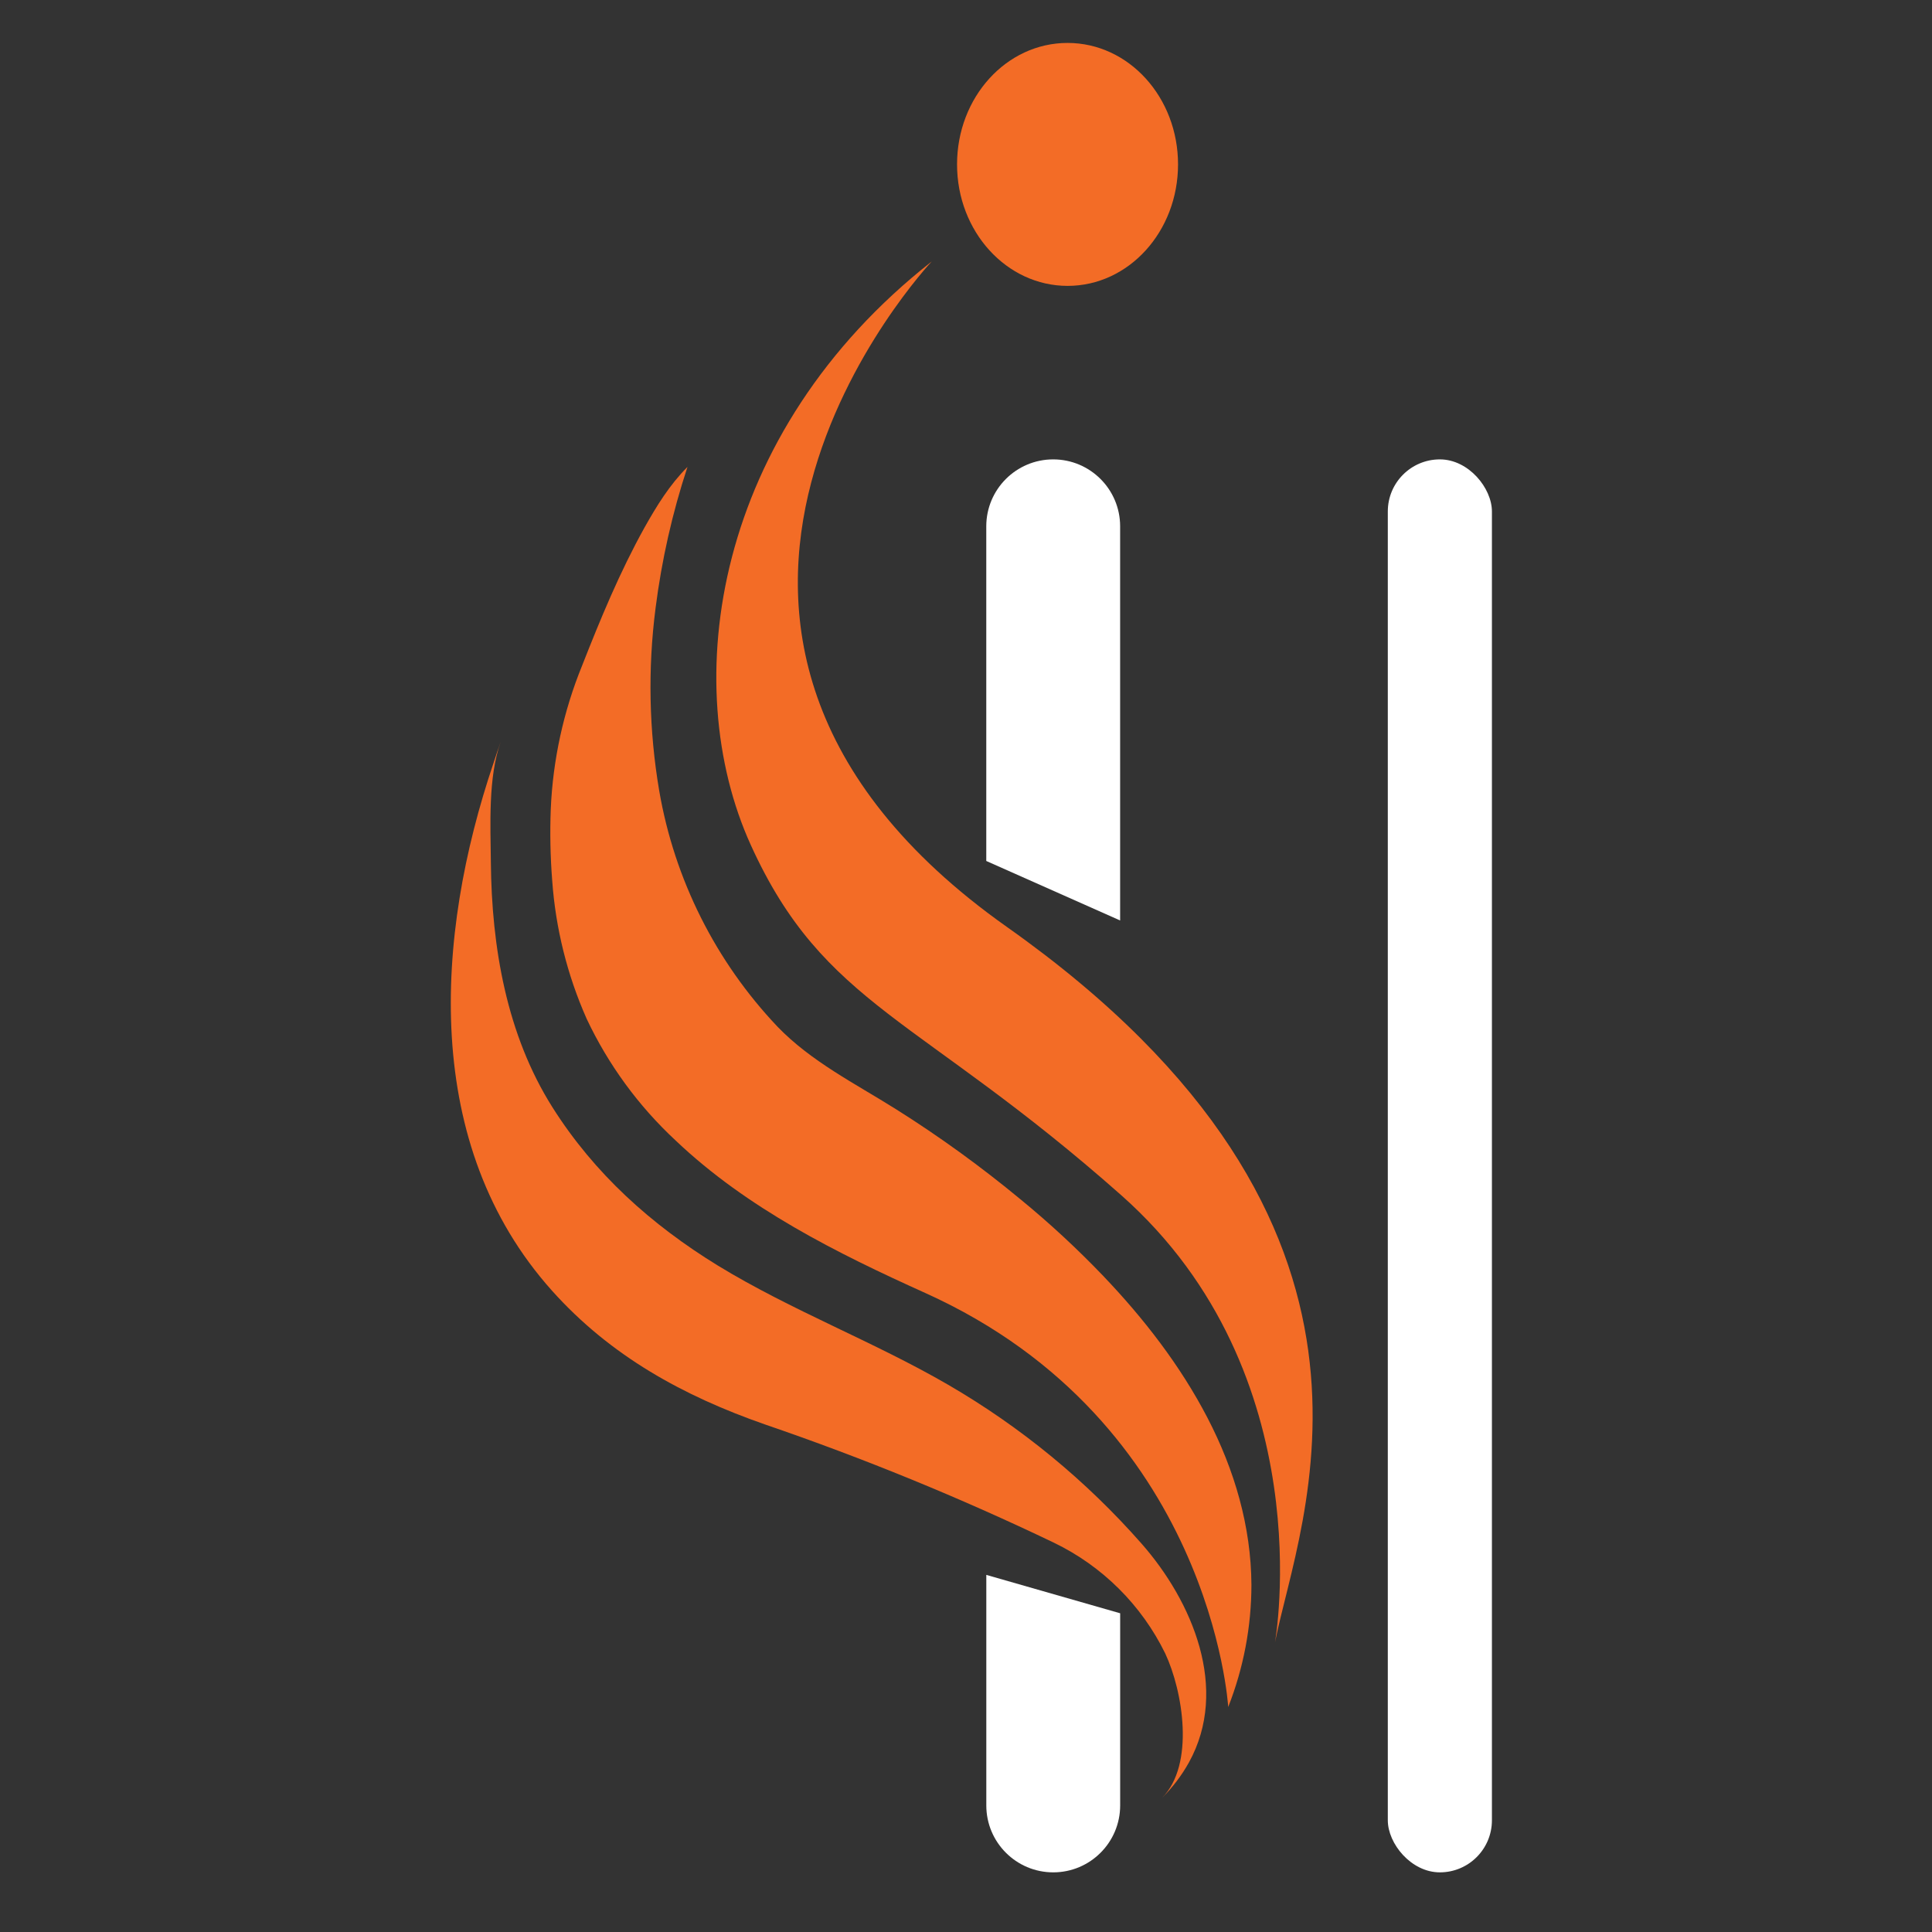 <svg width="180" height="180" viewBox="0 0 180 180" fill="none" xmlns="http://www.w3.org/2000/svg">
<rect x="0" y="0" width="180" height="180" fill="#333333" stroke="none"/>
<path d="M86.806 24.361C86.806 24.361 54.528 58.593 93.824 86.37C133.119 114.148 121.038 141.596 118.788 153.014C118.788 153.014 123.28 128.025 104.473 111.364C85.666 94.703 76.787 93.776 69.953 78.735C63.119 63.694 66.48 40.329 86.806 24.361Z" fill="#F36C26"/>
<path d="M64.051 43.501C62.641 47.779 61.646 52.182 61.078 56.651C60.348 62.318 60.463 68.062 61.421 73.696C62.844 81.942 66.678 89.583 72.438 95.654C75.581 98.91 79.664 100.948 83.454 103.327C87.507 105.876 91.389 108.686 95.077 111.739C97.787 113.96 100.36 116.342 102.783 118.873C106.565 122.835 109.967 127.223 112.493 132.086C115.019 136.949 116.563 142.209 116.593 147.657C116.59 151.553 115.856 155.413 114.43 159.037C114.43 159.037 112.885 132.508 86.222 120.472C77.965 116.748 69.611 112.582 62.97 106.279C59.496 103.056 56.673 99.198 54.654 94.911C52.849 90.84 51.764 86.487 51.448 82.045C51.273 79.823 51.228 77.593 51.314 75.365C51.513 70.778 52.502 66.258 54.236 62.007C55.952 57.636 57.755 53.278 60.039 49.166C61.183 47.128 62.385 45.17 64.051 43.501Z" fill="#F36C26"/>
<path d="M46.655 69.103C45.461 72.397 45.699 76.918 45.733 80.341C45.804 88.235 47.198 96.405 51.473 103.168C55.384 109.354 60.686 114.109 66.885 117.912C73.774 122.12 81.376 124.976 88.347 129.021C95.105 132.945 101.183 137.937 106.344 143.803C111.099 149.205 114.555 157.35 110.769 164.205C110.093 165.417 109.249 166.529 108.264 167.507C111.345 164.397 110.206 157.559 108.561 154.048C106.358 149.542 102.704 145.907 98.187 143.728C89.441 139.536 80.457 135.859 71.281 132.716C63.646 130.052 56.875 126.337 51.414 120.234C39.283 106.666 40.506 87.254 45.987 71.069C46.196 70.409 46.422 69.754 46.655 69.103Z" fill="#F36C26"/>
<path d="M99.465 26.635C105.163 26.635 109.755 21.571 109.755 15.317C109.755 9.064 105.163 4 99.461 4C93.758 4 89.166 9.068 89.166 15.317C89.166 21.567 93.779 26.635 99.465 26.635Z" fill="#F36C26"/>
<rect x="129.299" y="42.8" width="9.7" height="131.643" rx="4.85" fill="white"/>
<path d="M91.889 49.036C91.889 45.592 94.68 42.8 98.124 42.8C101.568 42.8 104.36 45.592 104.36 49.036V85.757L91.889 80.215V49.036Z" fill="white"/>
<path d="M104.363 168.208C104.363 171.652 101.571 174.443 98.128 174.443C94.684 174.443 91.892 171.652 91.892 168.208V146.729L104.363 150.305V168.208Z" fill="white"/>
</svg>
